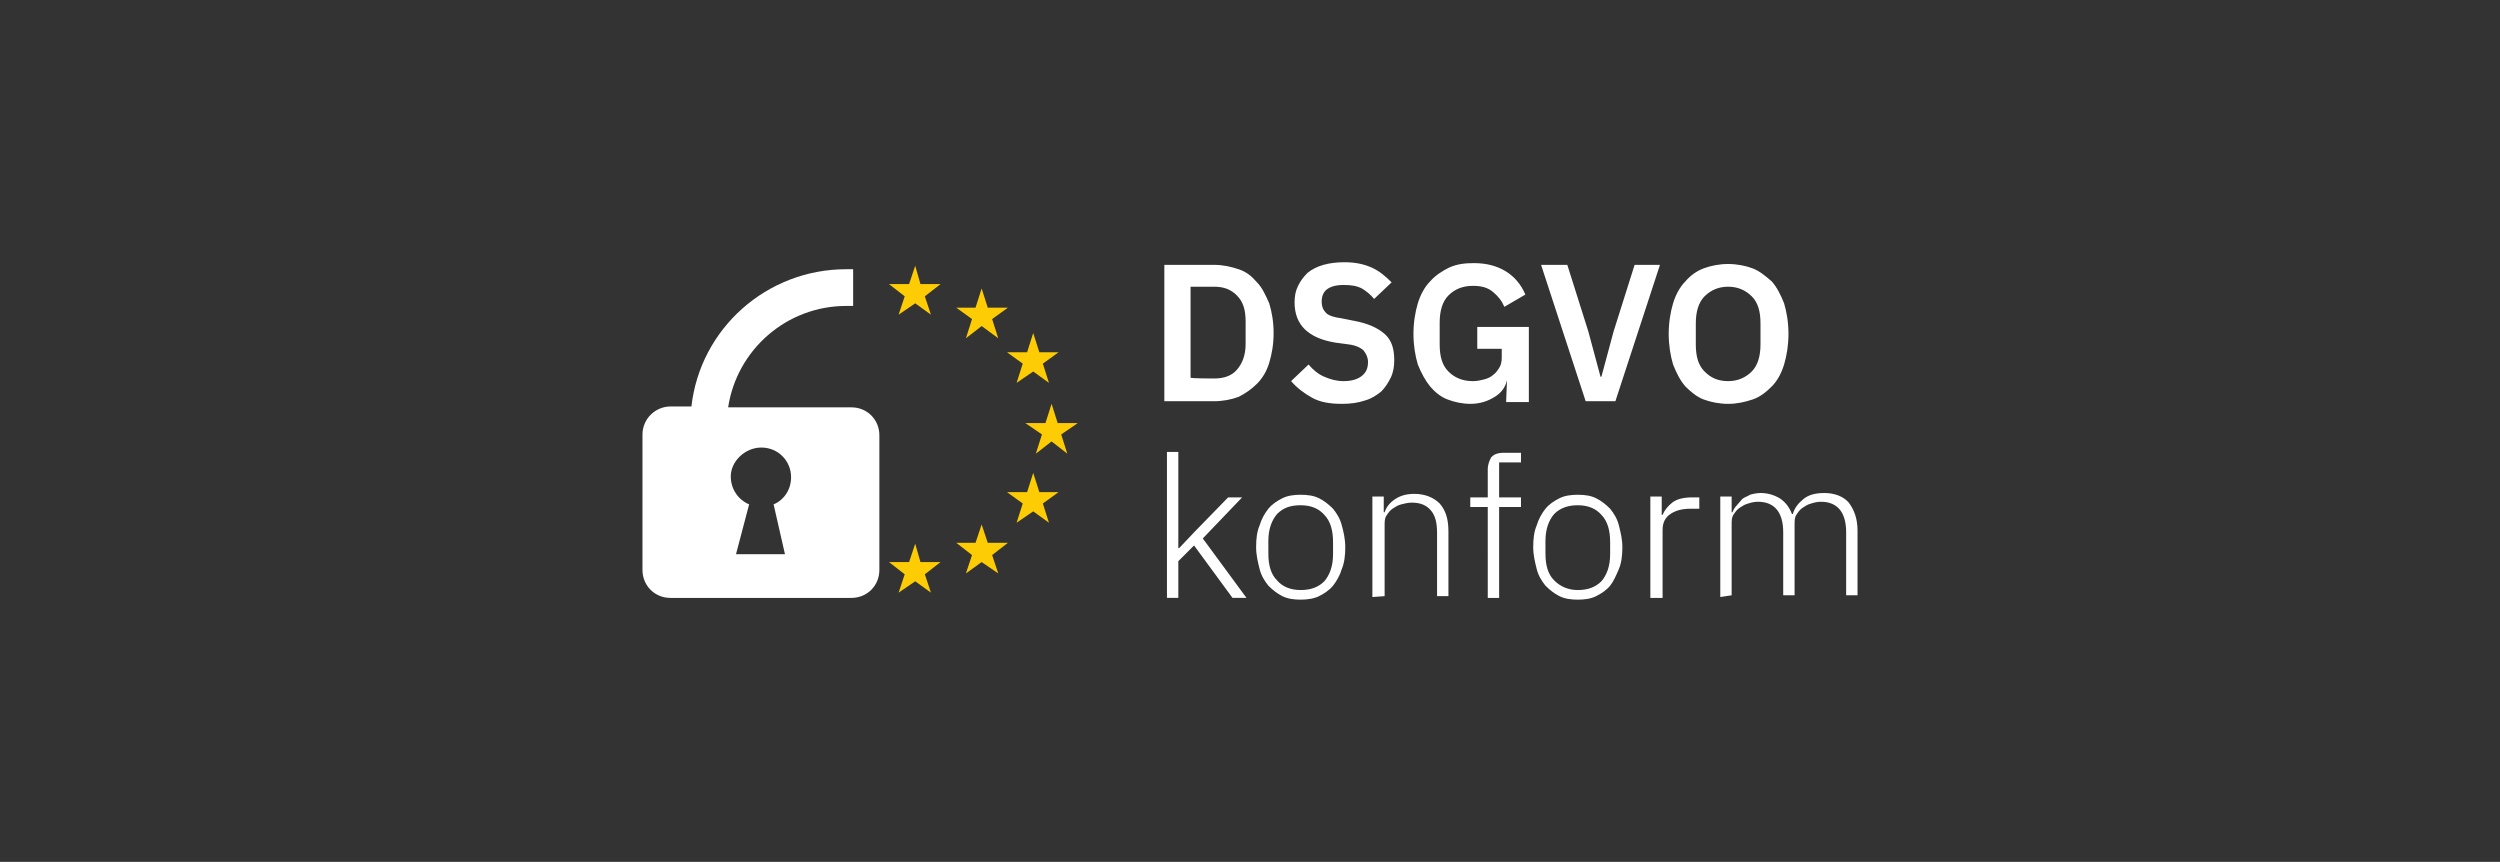 <?xml version="1.0" encoding="utf-8"?>
<!-- Generator: Adobe Illustrator 27.8.0, SVG Export Plug-In . SVG Version: 6.00 Build 0)  -->
<svg version="1.1" id="Komponente_5_1" xmlns="http://www.w3.org/2000/svg" xmlns:xlink="http://www.w3.org/1999/xlink" x="0px"
	 y="0px" viewBox="0 0 286 98.6" style="enable-background:new 0 0 286 98.6;" xml:space="preserve">
<rect x="0" y="0" width="286" height="98.6" fill="#333333" stroke="none"/>
<style type="text/css">
	.st0{fill:#FFFFFF;}
	.st1{fill-rule:evenodd;clip-rule:evenodd;fill:#FFFFFF;}
	.st2{fill-rule:evenodd;clip-rule:evenodd;fill:#FECC04;}
</style>
<g id="Ebene_1-2_00000129186173647720526960000004975083699724904349_">
	<path class="st0" d="M197.7,43.6c1.1,0,2-0.4,2.7-1.1c0.7-0.7,1-1.8,1-3.1v-2.4c0-1.4-0.3-2.4-1-3.1c-0.7-0.7-1.6-1.1-2.7-1.1
		s-2,0.4-2.7,1.1c-0.7,0.7-1,1.8-1,3.1v2.4c0,1.4,0.3,2.4,1,3.1C195.7,43.2,196.5,43.6,197.7,43.6 M197.7,46.2c-1,0-2-0.2-2.8-0.5
		c-0.8-0.3-1.5-0.9-2.1-1.5c-0.6-0.7-1-1.5-1.4-2.5c-0.3-1-0.5-2.2-0.5-3.5s0.2-2.5,0.5-3.5c0.3-1,0.8-1.9,1.4-2.5
		c0.6-0.7,1.3-1.2,2.1-1.5c0.8-0.3,1.8-0.5,2.8-0.5s2,0.2,2.8,0.5c0.8,0.3,1.5,0.9,2.2,1.5c0.6,0.7,1,1.5,1.4,2.5
		c0.3,1,0.5,2.2,0.5,3.5s-0.2,2.5-0.5,3.5c-0.3,1-0.8,1.9-1.4,2.5s-1.3,1.2-2.2,1.5C199.6,46,198.7,46.2,197.7,46.2z M181.4,45.9
		l-5.1-15.6h3l2.4,7.6l1.4,5.2h0.1l1.4-5.2l2.4-7.6h2.9l-5.1,15.6H181.4L181.4,45.9z M172.4,43.5L172.4,43.5
		c-0.2,0.8-0.6,1.4-1.4,1.9s-1.7,0.8-2.8,0.8c-0.9,0-1.8-0.2-2.6-0.5c-0.8-0.3-1.5-0.9-2-1.5s-1-1.5-1.4-2.5c-0.3-1-0.5-2.2-0.5-3.5
		s0.2-2.5,0.5-3.5c0.3-1,0.8-1.9,1.4-2.5c0.6-0.7,1.4-1.2,2.2-1.6c0.9-0.4,1.8-0.5,2.8-0.5c1.4,0,2.6,0.3,3.6,0.9
		c1,0.6,1.8,1.5,2.3,2.7l-2.4,1.4c-0.3-0.7-0.7-1.2-1.3-1.7c-0.6-0.5-1.3-0.7-2.3-0.7c-1.2,0-2.1,0.4-2.8,1.1s-1,1.8-1,3.1v2.5
		c0,1.4,0.3,2.4,1,3.1c0.7,0.7,1.6,1.1,2.8,1.1c0.5,0,0.9-0.1,1.3-0.2s0.8-0.3,1-0.5c0.3-0.2,0.5-0.5,0.7-0.8
		c0.2-0.3,0.3-0.7,0.3-1.2v-1H169v-2.5h5.9V46h-2.6L172.4,43.5L172.4,43.5z M153.5,46.2c-1.4,0-2.5-0.2-3.4-0.7
		c-0.9-0.5-1.7-1.1-2.4-1.9l2-1.9c0.5,0.6,1.1,1.1,1.8,1.4c0.7,0.3,1.4,0.5,2.2,0.5c0.9,0,1.6-0.2,2.1-0.6c0.5-0.4,0.7-0.9,0.7-1.6
		c0-0.5-0.2-0.9-0.5-1.3c-0.3-0.3-0.9-0.6-1.7-0.7l-1.5-0.2c-3.1-0.5-4.7-2-4.7-4.6c0-0.7,0.1-1.3,0.4-1.9c0.3-0.6,0.6-1,1.1-1.5
		c0.5-0.4,1.1-0.7,1.8-0.9c0.7-0.2,1.5-0.3,2.4-0.3c1.2,0,2.2,0.2,3.1,0.6c0.9,0.4,1.6,1,2.3,1.7l-2,1.9c-0.4-0.5-0.9-0.9-1.4-1.2
		c-0.6-0.3-1.2-0.4-2.1-0.4s-1.5,0.2-1.9,0.5c-0.4,0.3-0.6,0.8-0.6,1.4c0,0.6,0.2,1,0.5,1.3c0.3,0.3,0.9,0.5,1.7,0.6l1.5,0.3
		c1.6,0.3,2.7,0.8,3.5,1.5c0.8,0.7,1.1,1.7,1.1,3c0,0.7-0.1,1.4-0.4,2c-0.3,0.6-0.6,1.1-1.1,1.6c-0.5,0.4-1.1,0.8-1.8,1
		C155.3,46.1,154.5,46.2,153.5,46.2L153.5,46.2z M138.9,43.3c1.1,0,2-0.3,2.6-1s1-1.6,1-3v-2.5c0-1.4-0.3-2.3-1-3s-1.5-1-2.6-1h-2.7
		v10.4C136.2,43.3,138.9,43.3,138.9,43.3z M133.2,30.3h5.7c1,0,1.9,0.2,2.8,0.5s1.5,0.8,2.1,1.5c0.6,0.6,1,1.5,1.4,2.4
		c0.3,1,0.5,2.1,0.5,3.4c0,1.3-0.2,2.4-0.5,3.4s-0.8,1.8-1.4,2.4c-0.6,0.6-1.3,1.1-2.1,1.5c-0.8,0.3-1.8,0.5-2.8,0.5h-5.7V30.3z"/>
	<path class="st0" d="M196.8,68.3V56.8h1.3v1.8h0.1c0.1-0.3,0.3-0.6,0.5-0.8c0.2-0.2,0.4-0.5,0.6-0.7c0.2-0.2,0.6-0.3,0.9-0.5
		c0.3-0.1,0.8-0.2,1.2-0.2c0.8,0,1.5,0.2,2.2,0.6c0.6,0.4,1.1,1,1.4,1.8h0.1c0.2-0.7,0.6-1.2,1.2-1.7c0.6-0.5,1.4-0.7,2.4-0.7
		c1.2,0,2.2,0.4,2.8,1.1c0.6,0.8,1,1.8,1,3.2v7.4h-1.3v-7.2c0-2.3-1-3.5-2.9-3.5c-0.4,0-0.8,0.1-1.1,0.2c-0.4,0.1-0.7,0.3-1,0.5
		c-0.3,0.2-0.5,0.5-0.7,0.8c-0.2,0.3-0.2,0.7-0.2,1.1v8.1H204v-7.2c0-2.3-1-3.5-2.9-3.5c-0.4,0-0.8,0.1-1.1,0.2
		c-0.4,0.1-0.7,0.3-1,0.5s-0.5,0.5-0.7,0.8c-0.2,0.3-0.2,0.7-0.2,1.1v8.1L196.8,68.3L196.8,68.3z M188.8,68.3V56.8h1.3v2.1h0.1
		c0.2-0.5,0.6-1,1.1-1.4c0.5-0.4,1.3-0.6,2.3-0.6h0.8v1.3h-1c-1,0-1.7,0.2-2.3,0.6c-0.6,0.4-0.9,1-0.9,1.8v7.8H188.8L188.8,68.3z
		 M180.5,67.5c1.1,0,2-0.3,2.7-1c0.6-0.7,1-1.7,1-3.1v-1.4c0-1.3-0.3-2.4-1-3.1c-0.6-0.7-1.5-1.1-2.7-1.1c-1.1,0-2,0.3-2.7,1
		c-0.6,0.7-1,1.7-1,3.1v1.4c0,1.4,0.3,2.4,1,3.1C178.5,67.1,179.4,67.5,180.5,67.5z M180.5,68.6c-0.8,0-1.5-0.1-2.1-0.4
		c-0.6-0.3-1.1-0.7-1.6-1.2c-0.4-0.5-0.8-1.1-1-1.9s-0.4-1.6-0.4-2.5c0-1,0.1-1.8,0.4-2.5c0.2-0.7,0.6-1.4,1-1.9
		c0.4-0.5,1-0.9,1.6-1.2s1.3-0.4,2.1-0.4s1.5,0.1,2.1,0.4c0.6,0.3,1.1,0.7,1.6,1.2c0.4,0.5,0.8,1.1,1,1.9s0.4,1.6,0.4,2.5
		c0,0.9-0.1,1.8-0.4,2.5s-0.6,1.4-1,1.9c-0.4,0.5-1,0.9-1.6,1.2C182,68.5,181.3,68.6,180.5,68.6z M170.2,58h-2v-1.1h2v-3.2
		c0-0.6,0.2-1,0.4-1.4c0.3-0.3,0.7-0.5,1.4-0.5h2v1.1h-2.5v4h2.5V58h-2.5v10.4h-1.3V58z M157,68.3V56.8h1.3v1.8h0.1
		c0.2-0.6,0.6-1.1,1.2-1.5s1.3-0.6,2.2-0.6c1.2,0,2.2,0.4,2.9,1.1c0.7,0.8,1,1.8,1,3.2v7.4h-1.3v-7.2c0-1.2-0.2-2-0.7-2.6
		c-0.5-0.6-1.2-0.9-2.2-0.9c-0.4,0-0.8,0.1-1.2,0.2c-0.4,0.1-0.7,0.3-1,0.5c-0.3,0.2-0.5,0.5-0.7,0.8c-0.2,0.3-0.2,0.7-0.2,1.1v8.1
		L157,68.3L157,68.3z M148.8,67.5c1.1,0,2-0.3,2.7-1c0.6-0.7,1-1.7,1-3.1v-1.4c0-1.3-0.3-2.4-1-3.1c-0.6-0.7-1.5-1.1-2.7-1.1
		s-2,0.3-2.7,1c-0.6,0.7-1,1.7-1,3.1v1.4c0,1.4,0.3,2.4,1,3.1C146.7,67.1,147.6,67.5,148.8,67.5z M148.8,68.6
		c-0.8,0-1.5-0.1-2.1-0.4s-1.1-0.7-1.6-1.2c-0.4-0.5-0.8-1.1-1-1.9s-0.4-1.6-0.4-2.5c0-1,0.1-1.8,0.4-2.5c0.2-0.7,0.6-1.4,1-1.9
		c0.4-0.5,1-0.9,1.6-1.2c0.6-0.3,1.3-0.4,2.1-0.4s1.5,0.1,2.1,0.4c0.6,0.3,1.1,0.7,1.6,1.2c0.4,0.5,0.8,1.1,1,1.9
		c0.2,0.7,0.4,1.6,0.4,2.5c0,0.9-0.1,1.8-0.4,2.5c-0.2,0.7-0.6,1.4-1,1.9c-0.4,0.5-1,0.9-1.6,1.2S149.5,68.6,148.8,68.6z
		 M133.5,51.7h1.3v11h0.1l1.8-1.9l3.8-3.9h1.6l-4.5,4.7l5,6.8h-1.6l-4.4-6l-1.8,1.8v4.2h-1.3L133.5,51.7L133.5,51.7z"/>
	<path class="st1" d="M87.1,51.2c1.9,0,3.4,1.5,3.4,3.4c0,1.4-0.8,2.6-2,3.1l1.3,5.7h-5.6l1.5-5.7c-1.2-0.5-2.1-1.7-2.1-3.2
		C83.6,52.8,85.2,51.2,87.1,51.2 M76.7,46.5h2.4c1-8.9,8.6-15.7,17.7-15.7c0.3,0,0.6,0,0.8,0v4.2c-0.3,0-0.6,0-0.8,0
		c-6.8,0-12.5,5-13.5,11.6h14.1c1.8,0,3.2,1.4,3.2,3.2v15.4c0,1.8-1.4,3.2-3.2,3.2H76.7c-1.8,0-3.2-1.4-3.2-3.2V49.7
		C73.5,47.9,75,46.5,76.7,46.5L76.7,46.5z"/>
	<polygon class="st2" points="104.7,30.4 105.3,32.5 107.6,32.5 105.8,33.9 106.5,36 104.7,34.7 102.8,36 103.5,33.9 101.7,32.5 
		104,32.5 	"/>
	<polygon class="st2" points="112.3,33 113,35.2 115.3,35.2 113.5,36.5 114.2,38.7 112.3,37.3 110.5,38.7 111.2,36.5 109.4,35.2 
		111.6,35.2 	"/>
	<polygon class="st2" points="112.3,60 113,62.1 115.3,62.1 113.5,63.5 114.2,65.6 112.3,64.3 110.5,65.6 111.2,63.5 109.4,62.1 
		111.6,62.1 	"/>
	<polygon class="st2" points="118.2,38.1 118.9,40.3 121.1,40.3 119.3,41.6 120,43.8 118.2,42.5 116.3,43.8 117,41.6 115.2,40.3 
		117.5,40.3 	"/>
	<polygon class="st2" points="118.2,54.1 118.9,56.3 121.1,56.3 119.3,57.6 120,59.8 118.2,58.5 116.3,59.8 117,57.6 115.2,56.3 
		117.5,56.3 	"/>
	<polygon class="st2" points="120.3,46.2 121,48.4 123.3,48.4 121.4,49.7 122.1,51.9 120.3,50.5 118.5,51.9 119.2,49.7 117.3,48.4 
		119.6,48.4 	"/>
	<polygon class="st2" points="104.7,62.2 105.3,64.3 107.6,64.3 105.8,65.7 106.5,67.8 104.7,66.5 102.8,67.8 103.5,65.7 
		101.7,64.3 104,64.3 	"/>
</g>
</svg>
